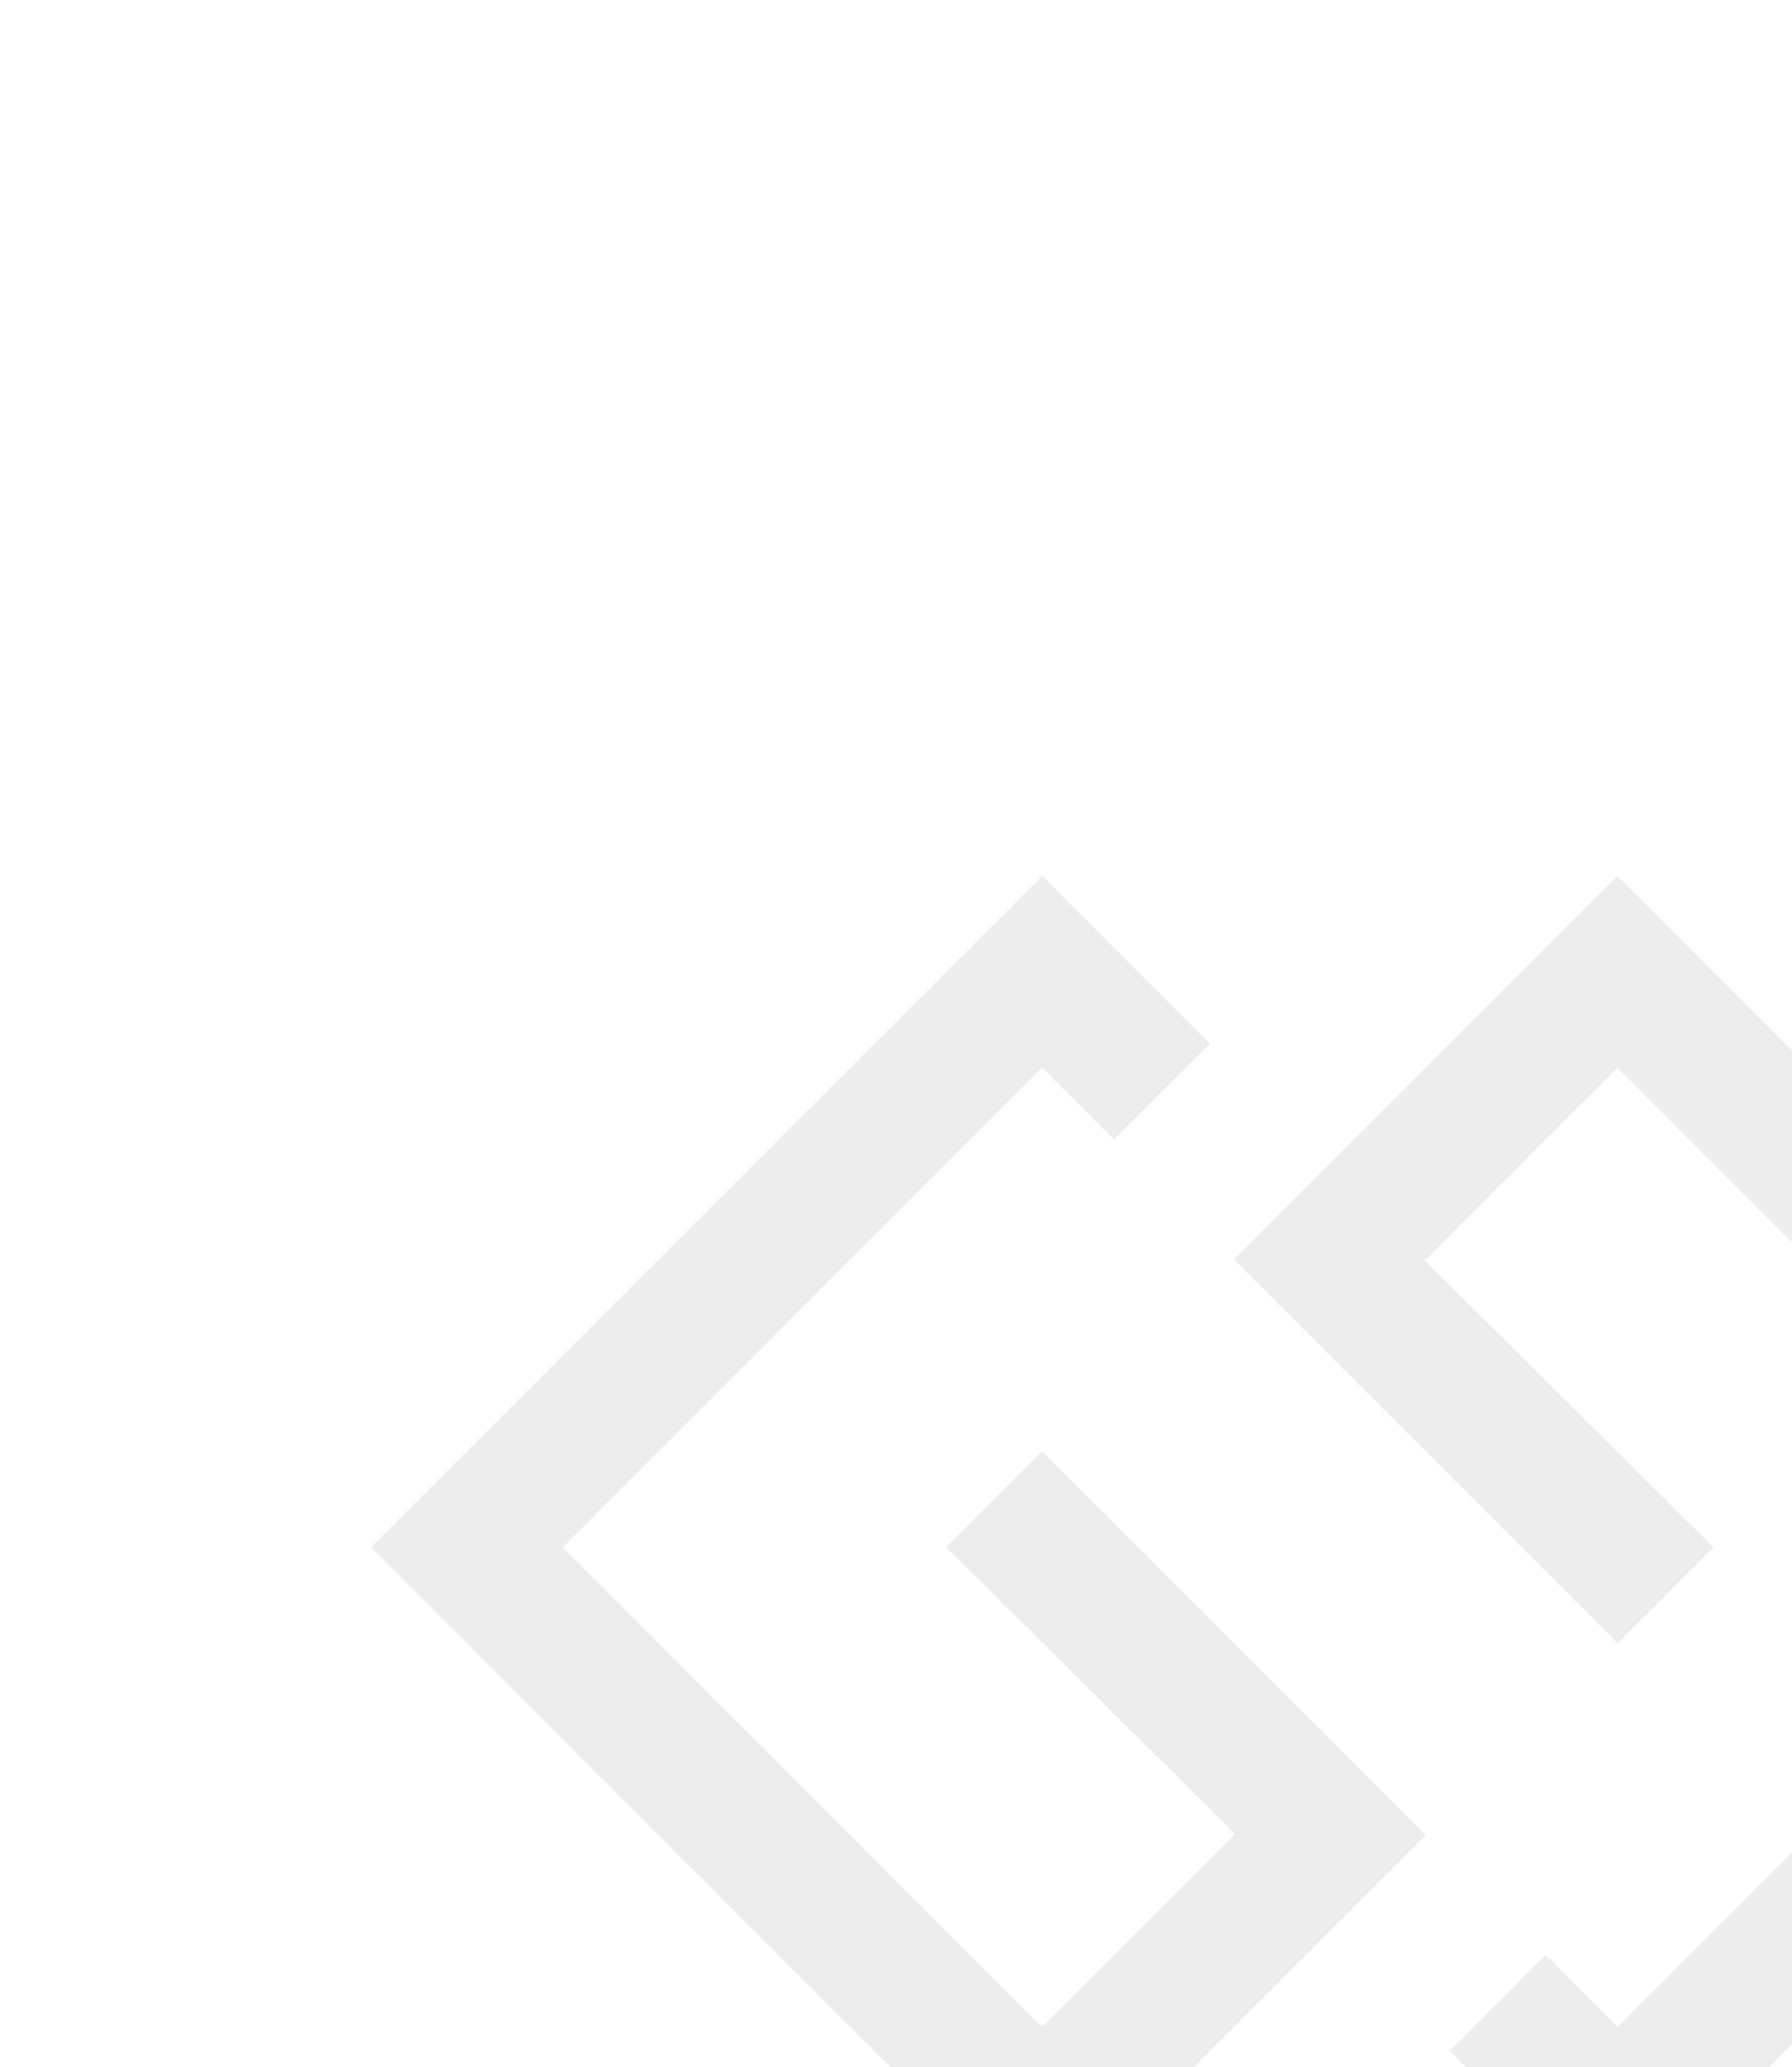 <svg xmlns="http://www.w3.org/2000/svg" viewBox="0 0 141.335 163"><path fill="#4E4E4E" d="M82.199 114.443l30.255 30.255-30.255 30.254-52.944-52.945 52.944-52.944 13.236 13.236-7.563 7.563-5.673-5.673-37.817 37.817 37.817 37.818 15.206-15.206-22.77-22.612 7.564-7.563zm45.382-45.381l52.943 52.944-52.943 52.945-13.236-13.236 7.562-7.563 5.674 5.673 37.816-37.818-37.816-37.817-15.207 15.206 22.77 22.611-7.562 7.563-30.256-30.254 30.255-30.254z" opacity=".1"/></svg>